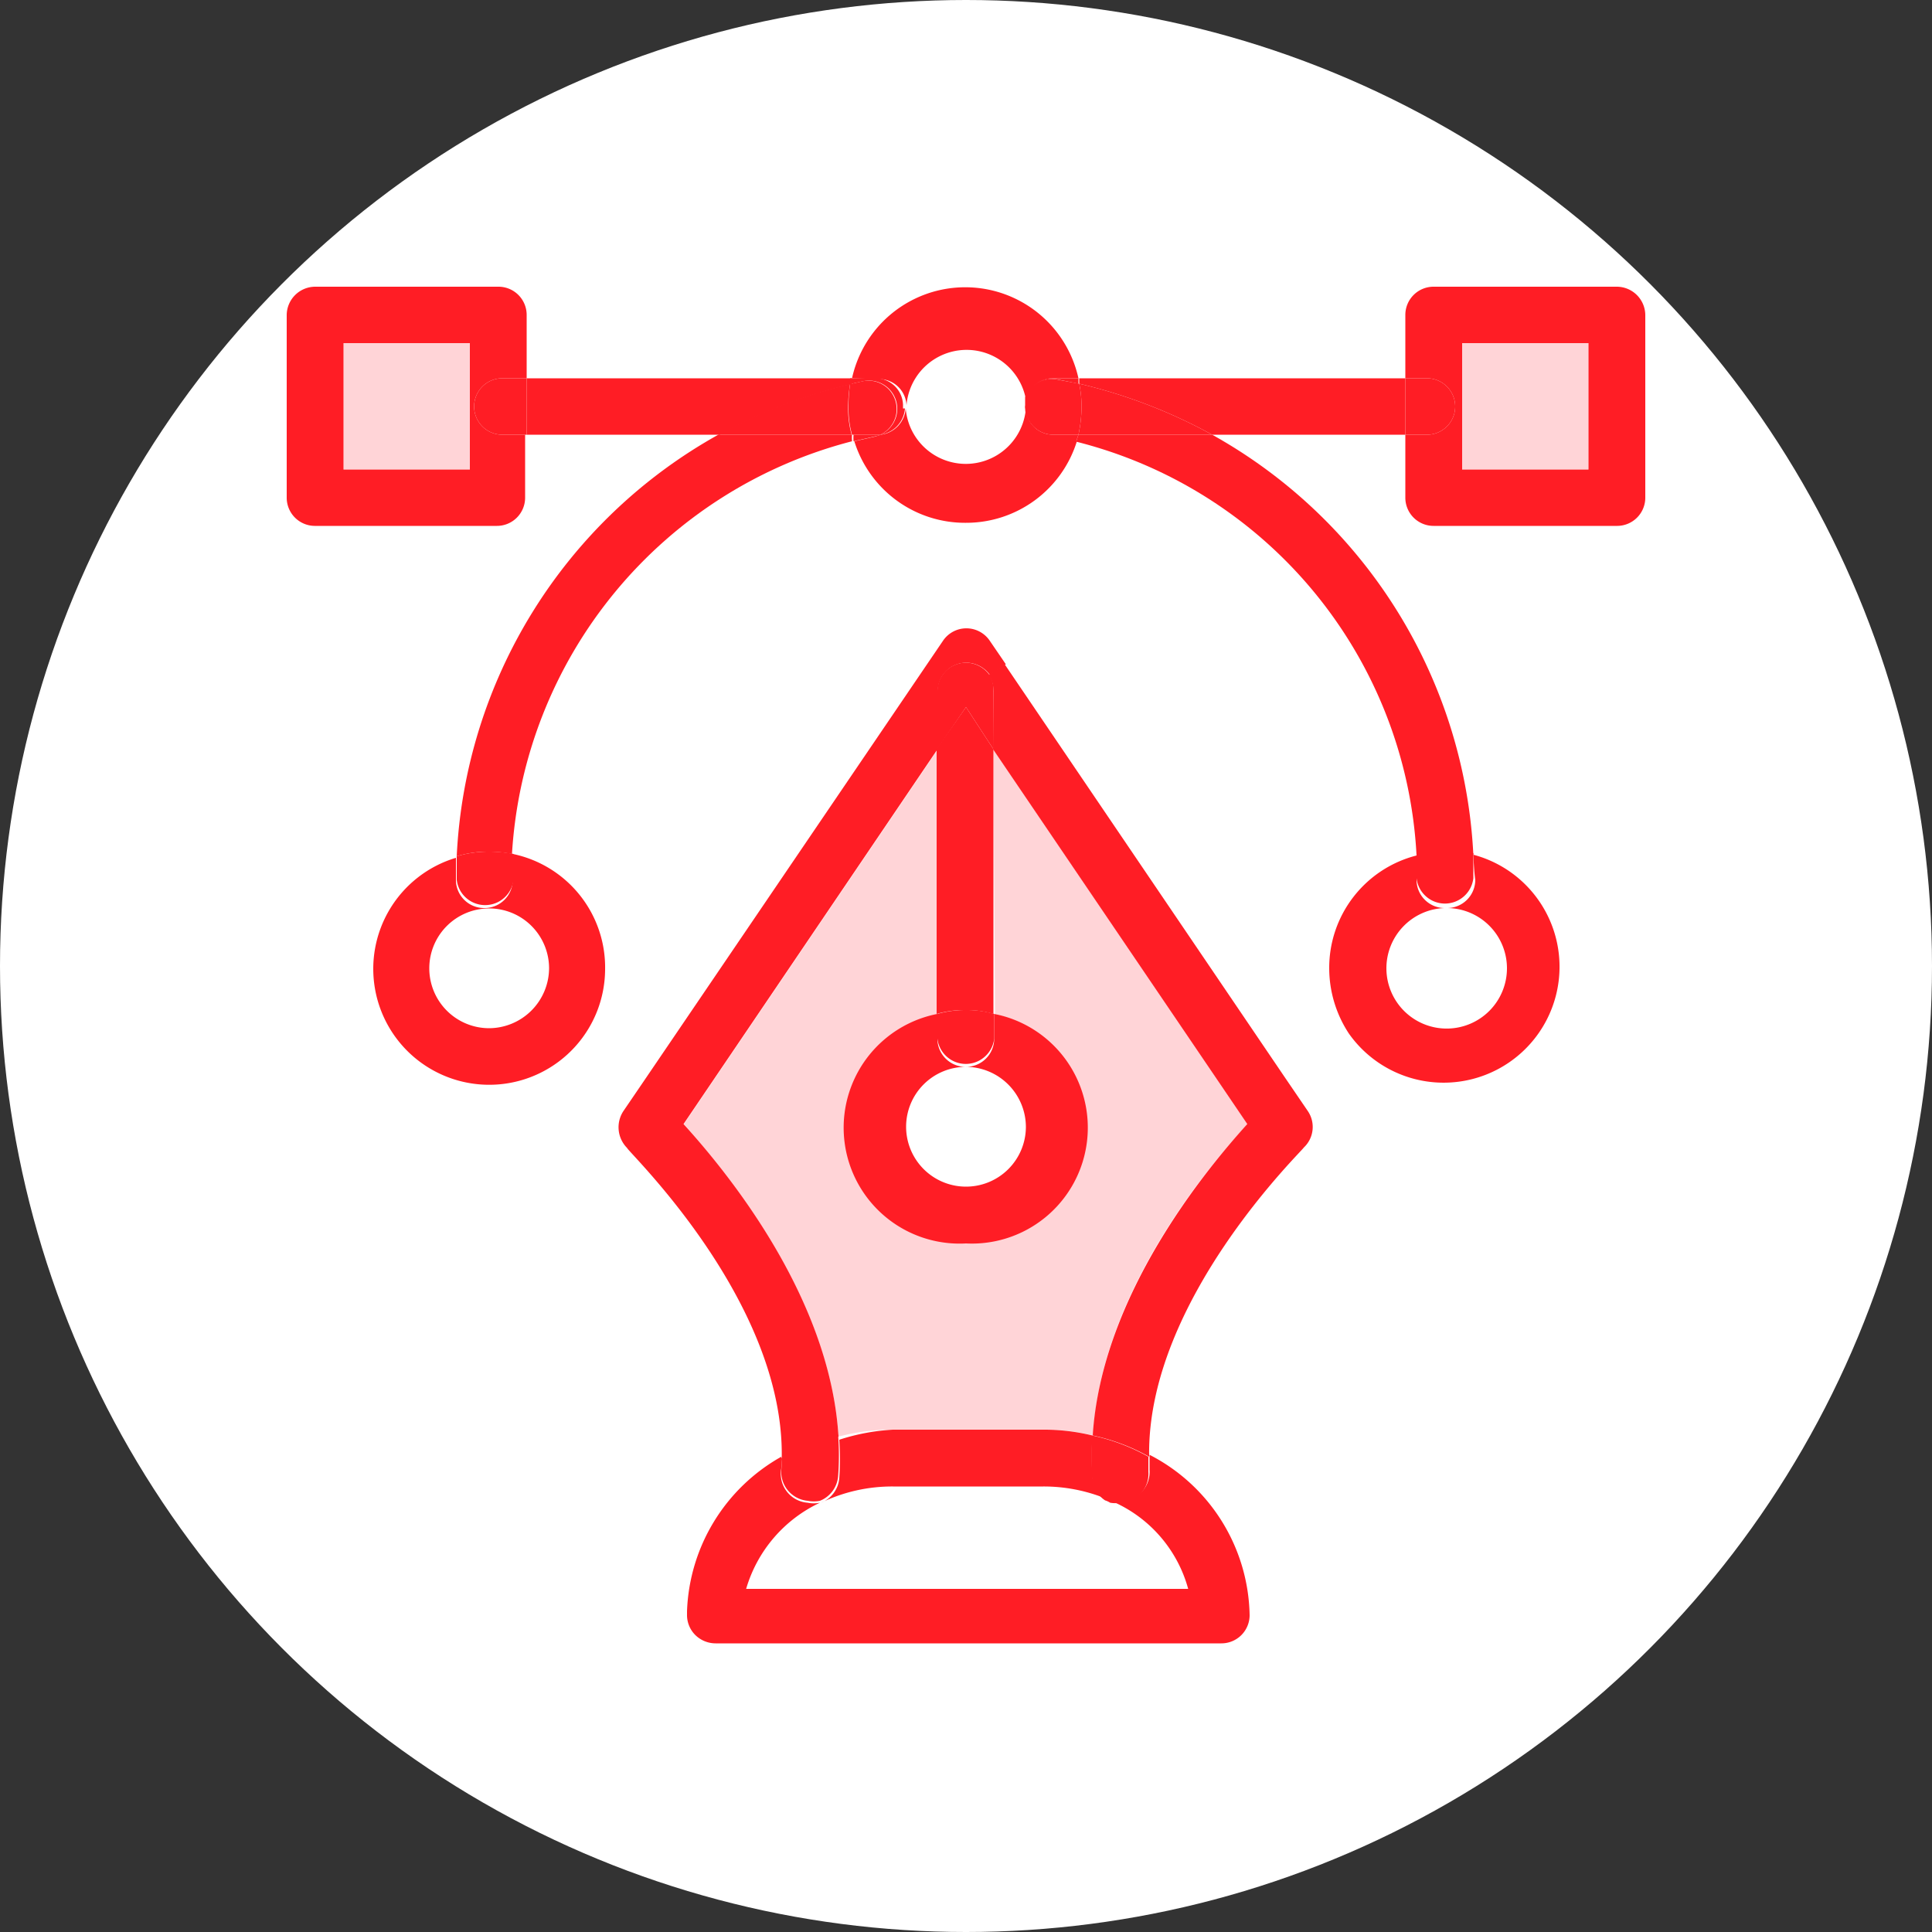 <svg xmlns="http://www.w3.org/2000/svg" id="Layer_1" data-name="Layer 1" viewBox="0 0 50 50"><rect x="0" y="0" width="50" height="50" fill="#333333" stroke="none"/><defs><style>.cls-1{fill:#fff;}.cls-2{fill:#ffd4d7;}.cls-3{fill:#ff1d25;}</style></defs><circle class="cls-1" cx="25" cy="25" r="25"></circle><rect class="cls-2" x="8.89" y="8.88" width="3.27" height="3.26"></rect><rect class="cls-2" x="37.84" y="8.88" width="3.27" height="3.26"></rect><path class="cls-2" d="M25.71,19.39l6.58,9.7c-1.08,1.16-3.8,4.42-4,8.06A5.26,5.26,0,0,0,27,37H23.11a5.45,5.45,0,0,0-1.41.18c-.22-3.66-3-6.93-4-8.09l6.58-9.71v6.86a3,3,0,1,0,1.47,0Z"></path><path class="cls-3" d="M37.41,22a3.38,3.38,0,0,1,.72.08c0,.22,0,.44,0,.65a.74.74,0,0,1-1.47,0c0-.21,0-.42,0-.63A2.66,2.66,0,0,1,37.41,22Z"></path><path class="cls-3" d="M36.93,9.79a.73.73,0,1,1,0,1.46h-.56V9.79Z"></path><path class="cls-3" d="M41.11,12.15V8.88H37.84v3.27Zm1.47-4v4.73a.73.73,0,0,1-.74.73H37.1a.73.73,0,0,1-.73-.73V11.25h.56a.73.73,0,1,0,0-1.46h-.56V8.15a.73.73,0,0,1,.73-.73h4.74A.74.74,0,0,1,42.58,8.15Z"></path><path class="cls-3" d="M36.37,9.79v1.46h-5a13.56,13.56,0,0,0-3.44-1.32s0-.1,0-.14Z"></path><path class="cls-3" d="M38.13,22.12a3,3,0,1,1-3.22,4.63,3.08,3.08,0,0,1-.51-1.69,3,3,0,0,1,2.26-2.92c0,.21,0,.42,0,.63a.73.73,0,0,0,.73.73A1.56,1.56,0,1,0,39,25.06a1.56,1.56,0,0,0-1.56-1.56.73.73,0,0,0,.74-.73C38.15,22.56,38.14,22.34,38.13,22.12Z"></path><path class="cls-3" d="M31.37,11.25a13.19,13.19,0,0,1,6.76,10.87,3.38,3.38,0,0,0-.72-.08,2.66,2.66,0,0,0-.75.1,11.67,11.67,0,0,0-8.81-10.71l.06-.18Z"></path><path class="cls-3" d="M28.26,38.21a9.37,9.37,0,0,1,0-1.06,5.13,5.13,0,0,1,1.46.55c0,.13,0,.26,0,.39a.75.75,0,0,1-.67.8H29a.76.76,0,0,1-.27,0,.52.52,0,0,0-.13-.06A.76.76,0,0,1,28.26,38.21Z"></path><path class="cls-3" d="M27.93,9.93a13.56,13.56,0,0,1,3.44,1.32H27.91a3.47,3.47,0,0,0,.08-.73A2.88,2.88,0,0,0,27.93,9.93Z"></path><path class="cls-3" d="M27.93,9.93a2.88,2.88,0,0,1,.06.59,3.47,3.47,0,0,1-.08.73h-.65a.73.73,0,0,1-.73-.73v-.11c0-.05,0-.09,0-.13a.74.74,0,0,1,.82-.46Z"></path><path class="cls-3" d="M27.26,11.25h.65l-.06.18c-.24-.06-.48-.12-.73-.16a.73.73,0,0,1-.59-.69v-.06A.73.73,0,0,0,27.26,11.25Z"></path><path class="cls-3" d="M27.26,9.79h.65s0,.09,0,.14l-.54-.11a.74.74,0,0,0-.82.46A.72.72,0,0,1,27.26,9.79Z"></path><path class="cls-3" d="M26.53,10.49v.09A.14.14,0,0,1,26.53,10.49Z"></path><path class="cls-3" d="M25.71,17.88a.73.73,0,0,0-.12-.41l.41-.28,7.25,10.69.6.88a.73.73,0,0,1-.11.94c0,.05-4.07,3.95-4,8a5.13,5.13,0,0,0-1.46-.55c.23-3.64,2.95-6.9,4-8.06l-6.58-9.7Z"></path><path class="cls-3" d="M25.71,19.39v6.85a2.52,2.52,0,0,0-.73-.1,2.64,2.64,0,0,0-.74.1V19.38L25,18.3Z"></path><path class="cls-3" d="M25.71,17.88v1.51L25,18.3l-.74,1.08v-1.5a.74.74,0,0,1,.74-.73.76.76,0,0,1,.61.32A.73.73,0,0,1,25.71,17.88Z"></path><path class="cls-3" d="M25,26.14a2.52,2.52,0,0,1,.73.1v.64a.74.74,0,0,1-1.47,0v-.64A2.64,2.64,0,0,1,25,26.14Z"></path><path class="cls-3" d="M23.42,10.47a.07.07,0,0,1,0,0s0,0,0,.05v-.1Z"></path><path class="cls-3" d="M25,13.53a3,3,0,0,1-2.89-2.11l.53-.12.16-.05a.74.74,0,0,0,.64-.68,1.56,1.56,0,0,0,3.11,0,.73.73,0,0,0,.59.69c.25,0,.49.1.73.16A3,3,0,0,1,25,13.53Z"></path><path class="cls-3" d="M25,32.18a3,3,0,0,1-.74-5.94v.64a.73.73,0,0,0,.74.73,1.55,1.55,0,1,0,1.55,1.56A1.56,1.56,0,0,0,25,27.61a.73.73,0,0,0,.73-.73v-.64A3,3,0,0,1,25,32.18Z"></path><path class="cls-3" d="M22.62,11.3l-.53.12a1,1,0,0,1,0-.17h.73Z"></path><path class="cls-3" d="M23.19,10.44a.73.73,0,0,1-.41.81h-.73a2.52,2.52,0,0,1-.09-.73A3.68,3.68,0,0,1,22,9.94l.31-.07A.73.73,0,0,1,23.19,10.44Z"></path><path class="cls-3" d="M23.11,38.47a4.23,4.23,0,0,0-1.86.42l0,0a.75.75,0,0,0,.47-.63,7.08,7.08,0,0,0,0-1A5.45,5.45,0,0,1,23.11,37H27a5.26,5.26,0,0,1,1.27.15,9.37,9.37,0,0,0,0,1.06.76.76,0,0,0,.34.57A4.27,4.27,0,0,0,27,38.47Z"></path><path class="cls-3" d="M23.42,10.57a.74.74,0,0,1-.64.68.73.73,0,0,0-.46-1.38L22,9.94l0-.15h.65a.71.71,0,0,1,.72.68v.1Z"></path><path class="cls-3" d="M22.05,9.79a3,3,0,0,1,5.86,0h-.65a.72.72,0,0,0-.69.49s0,.08,0,.13v.08a1.56,1.56,0,0,0-3.11,0,.71.71,0,0,0-.72-.68Z"></path><path class="cls-3" d="M13.63,9.79h8.42l0,.15a13.17,13.17,0,0,0-3.42,1.31h-5Z"></path><path class="cls-3" d="M18.59,11.25A13.17,13.17,0,0,1,22,9.94a3.68,3.68,0,0,0-.05.58,2.52,2.52,0,0,0,.09.73Z"></path><path class="cls-3" d="M21.69,38.21a.75.75,0,0,1-.47.63.8.8,0,0,1-.32,0,.75.75,0,0,1-.68-.8,1.51,1.51,0,0,0,0-.3,5.31,5.31,0,0,1,1.47-.61A7.08,7.08,0,0,1,21.69,38.21Z"></path><path class="cls-3" d="M20.9,38.89a.8.8,0,0,0,.32,0l0,0a3.57,3.57,0,0,0-1.91,2.23H30.75a3.46,3.46,0,0,0-2-2.28.76.76,0,0,0,.27,0h.06a.75.75,0,0,0,.67-.8c0-.13,0-.26,0-.39a4.76,4.76,0,0,1,2.59,4.15.73.73,0,0,1-.73.73H18.52a.75.75,0,0,1-.53-.22.73.73,0,0,1-.21-.52v-.09a4.78,4.78,0,0,1,2.44-4,1.51,1.51,0,0,1,0,.3A.75.75,0,0,0,20.9,38.89Z"></path><path class="cls-3" d="M21.7,37.18a5.31,5.31,0,0,0-1.47.61c.11-4.1-4-8-4-8.08a.76.76,0,0,1-.1-.95l.64-.94,7.63-11.23a.73.73,0,0,1,1.22,0l.41.6-.41.28a.76.76,0,0,0-.61-.32.74.74,0,0,0-.74.73v1.5l-6.58,9.71C18.74,30.25,21.48,33.52,21.7,37.18Z"></path><path class="cls-3" d="M11.82,22.16a13.21,13.21,0,0,1,6.77-10.91h3.46a1,1,0,0,0,0,.17,11.76,11.76,0,0,0-8.8,10.68,3.31,3.31,0,0,0-.64-.06A2.87,2.87,0,0,0,11.82,22.16Z"></path><path class="cls-3" d="M13.63,9.79v1.46H13a.73.73,0,1,1,0-1.46Z"></path><path class="cls-3" d="M13.29,22.1c0,.22,0,.44,0,.67a.74.74,0,0,1-1.47,0c0-.21,0-.41,0-.61a2.87,2.87,0,0,1,.83-.12A3.31,3.31,0,0,1,13.29,22.1Z"></path><path class="cls-3" d="M14.21,25.06a1.55,1.55,0,1,0-1.56,1.55A1.56,1.56,0,0,0,14.21,25.06ZM12.54,23.5a.73.73,0,0,0,.73-.73c0-.23,0-.45,0-.67a3,3,0,0,1,2.39,3,3,3,0,1,1-3.86-2.9c0,.2,0,.4,0,.61A.73.73,0,0,0,12.54,23.5Z"></path><path class="cls-3" d="M12.16,12.15V8.88H8.89v3.27ZM13,9.79a.73.73,0,1,0,0,1.46h.59v1.63a.73.73,0,0,1-.73.73H8.16a.73.73,0,0,1-.74-.73V8.15a.74.74,0,0,1,.74-.73H12.9a.73.73,0,0,1,.73.73V9.79Z"></path></svg>